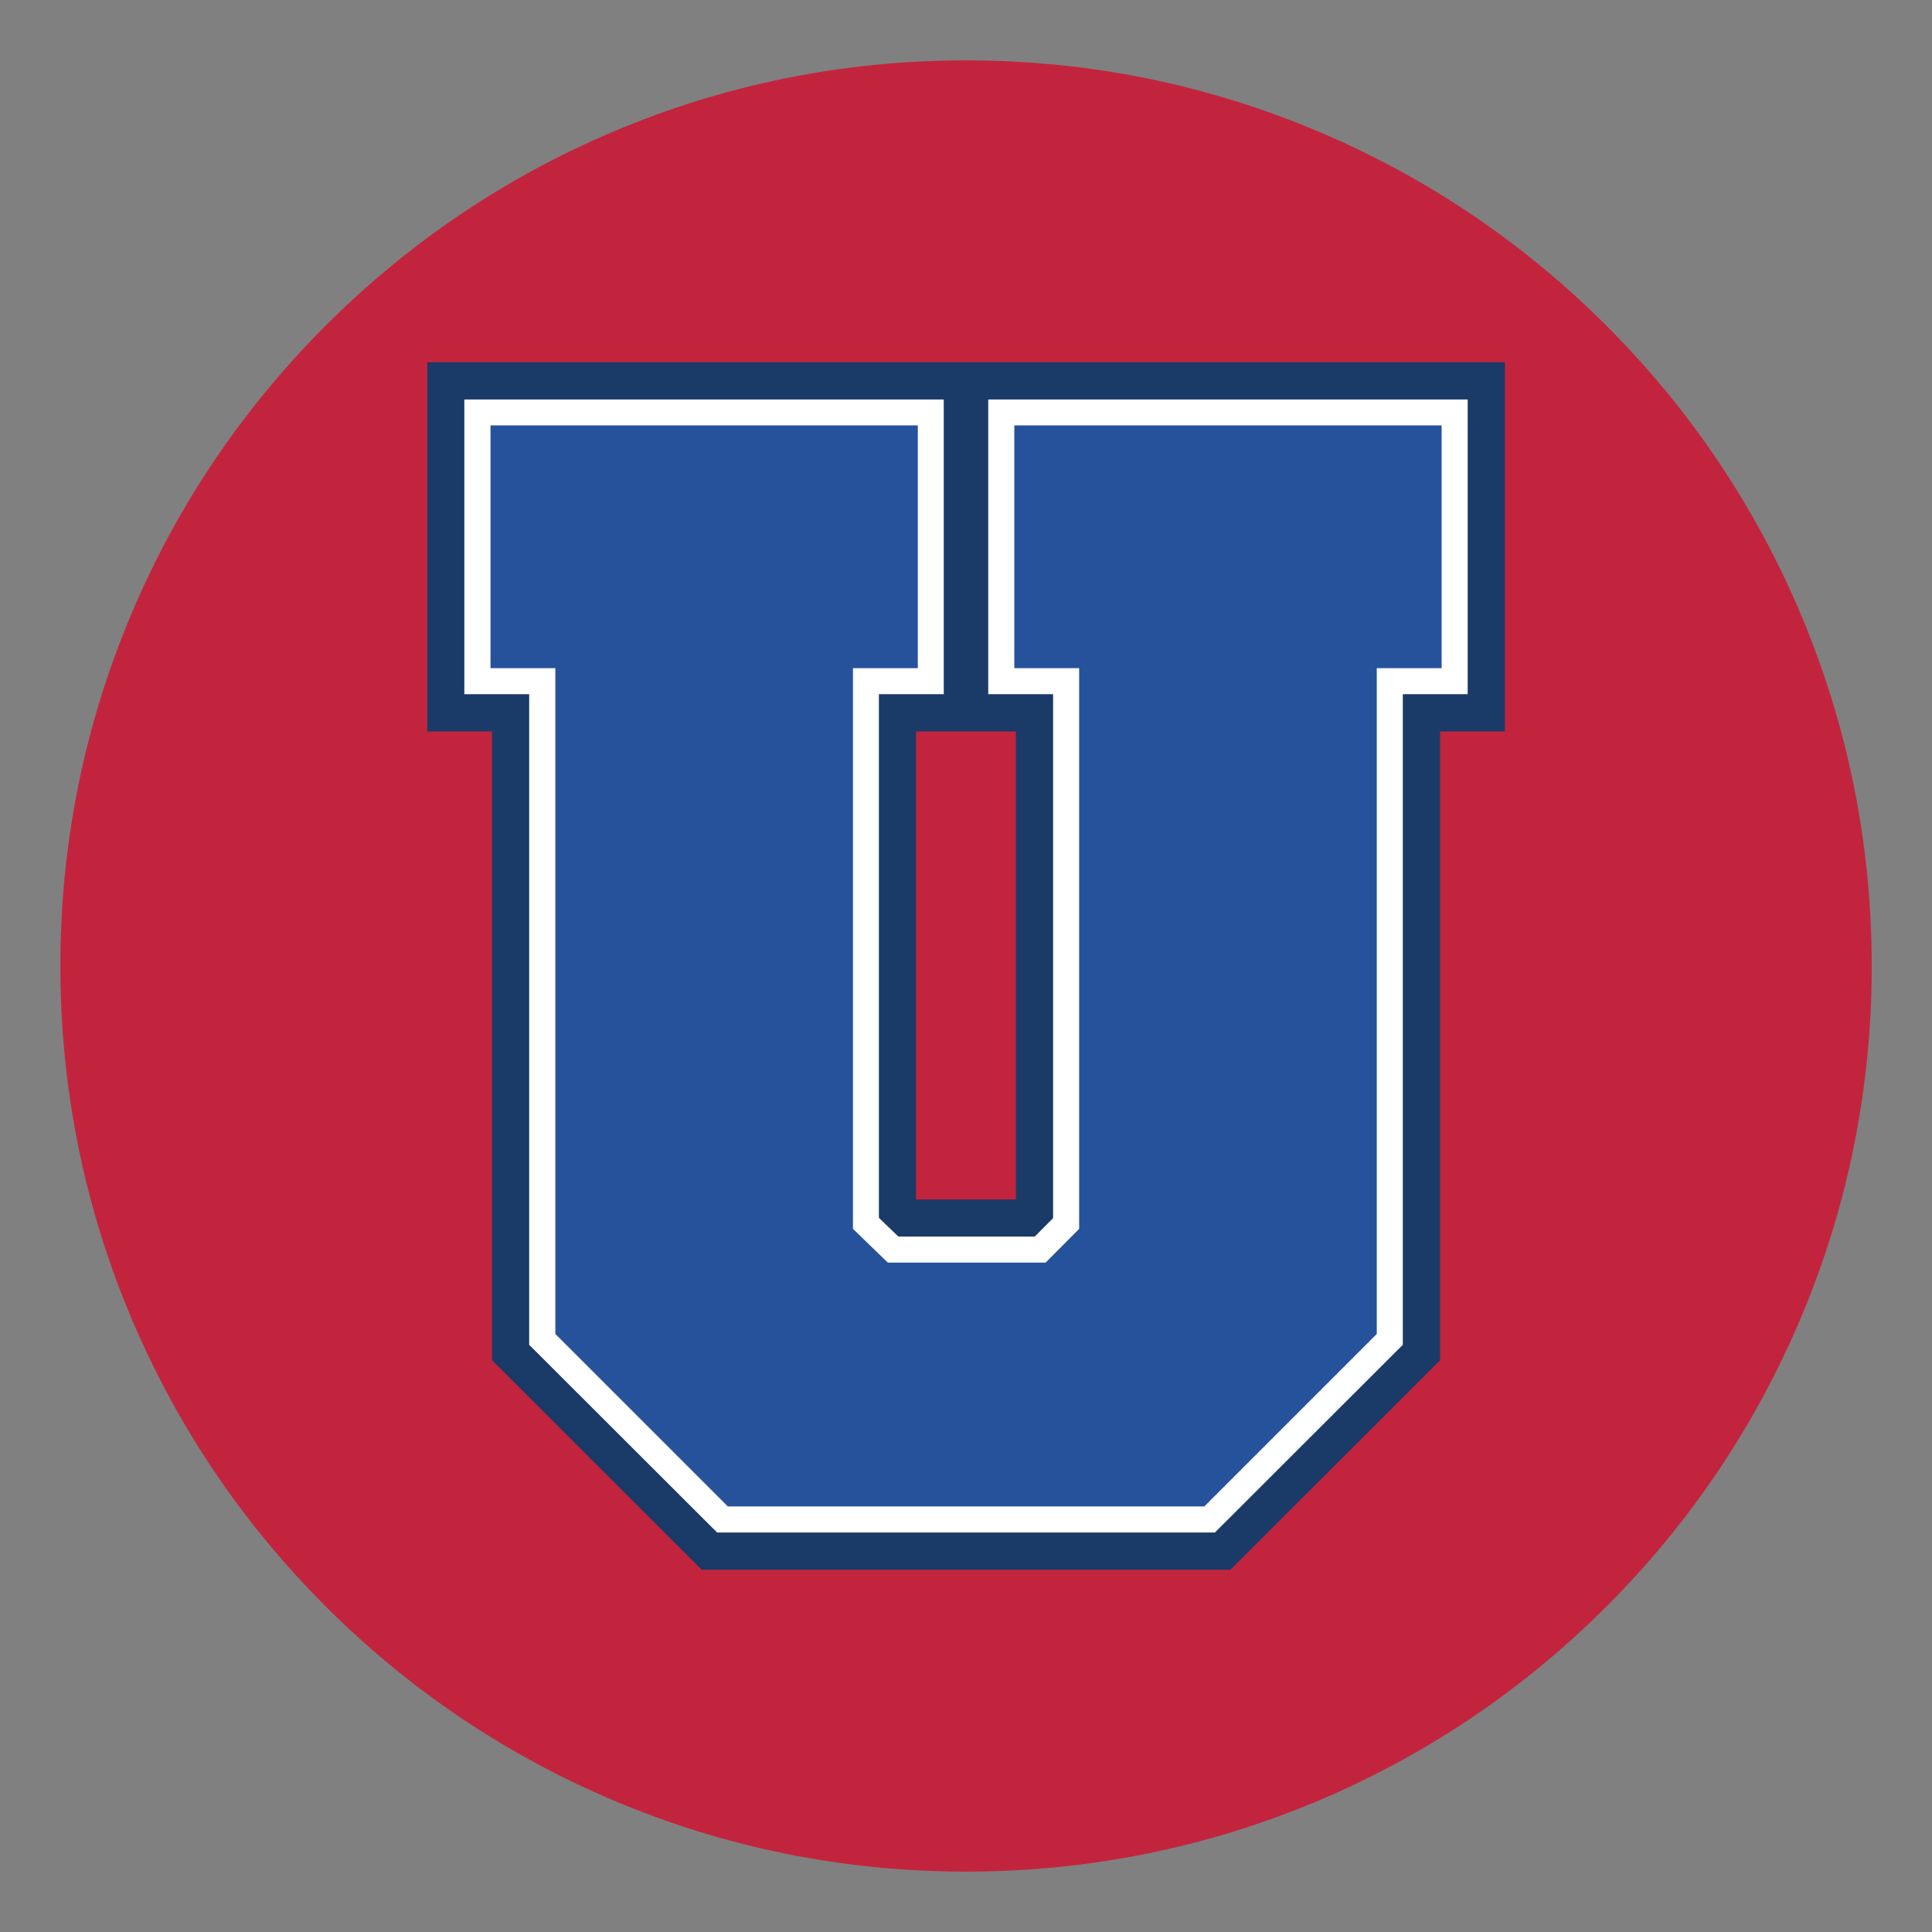 <?xml version="1.0" encoding="UTF-8"?>
<svg xmlns="http://www.w3.org/2000/svg" id="Layer_1" data-name="Layer 1" width="24in" height="24in" version="1.1" viewBox="0 0 1728 1728">
  <rect x="0" y="0" width="1728" height="1728" fill="#808080" stroke="none"/>
  <defs>
    <style>
      .cls-1 {
        fill: #26529c;
      }

      .cls-1, .cls-2, .cls-3, .cls-4 {
        stroke-width: 0px;
      }

      .cls-2 {
        fill: #1a3a68;
      }

      .cls-3 {
        fill: #fff;
      }

      .cls-4 {
        fill: #c3243d;
      }
    </style>
  </defs>
  <path class="cls-4" d="M1610.4,548.8c-40.8-96.5-99.2-183.1-173.6-257.5s-161-132.8-257.5-173.6c-99.9-42.3-206-63.7-315.3-63.7s-215.4,21.4-315.2,63.6c-96.5,40.8-183.1,99.2-257.5,173.6-74.4,74.4-132.8,161-173.6,257.5-42.3,99.9-63.7,206-63.7,315.3s21.4,215.4,63.6,315.2c40.8,96.5,99.2,183.1,173.6,257.5,74.4,74.4,161,132.8,257.5,173.6,99.9,42.3,206,63.7,315.3,63.7h0c109.3,0,215.4-21.4,315.3-63.5,96.5-40.8,183.1-99.2,257.5-173.6s132.8-161,173.6-257.5c42.3-99.9,63.7-205.9,63.7-315.3s-21.5-215.4-63.7-315.3h0Z"></path>
  <path class="cls-2" d="M627.6,1404l-187.5-187.4v-562.4h-58v-330.2h963.9v330.2h-58v562.4l-187.5,187.4h-472.9ZM908.6,1072.8v-418.6h-89.3v418.6h89.3Z"></path>
  <polygon class="cls-3" points="641.4 1370.7 473.3 1202.8 473.3 620.9 415.3 620.9 415.3 357.3 844.1 357.3 844.1 620.9 786.1 620.9 786.1 1089.2 803.5 1106 925.5 1106 941.9 1089.5 941.9 620.9 883.9 620.9 883.9 357.3 1312.7 357.3 1312.7 620.9 1254.7 620.9 1254.7 1202.8 1086.6 1370.7 641.4 1370.7"></polygon>
  <path class="cls-1" d="M1077,1347.4h-426l-154.3-154.3v-595.5h-58v-217.1h382.2v217.1h-58v501.5l31.2,30.2h141.1l30-30.2v-501.5h-58v-217.1h382.2v217.1h-58v595.5l-154.3,154.3h-.1Z"></path>
</svg>
